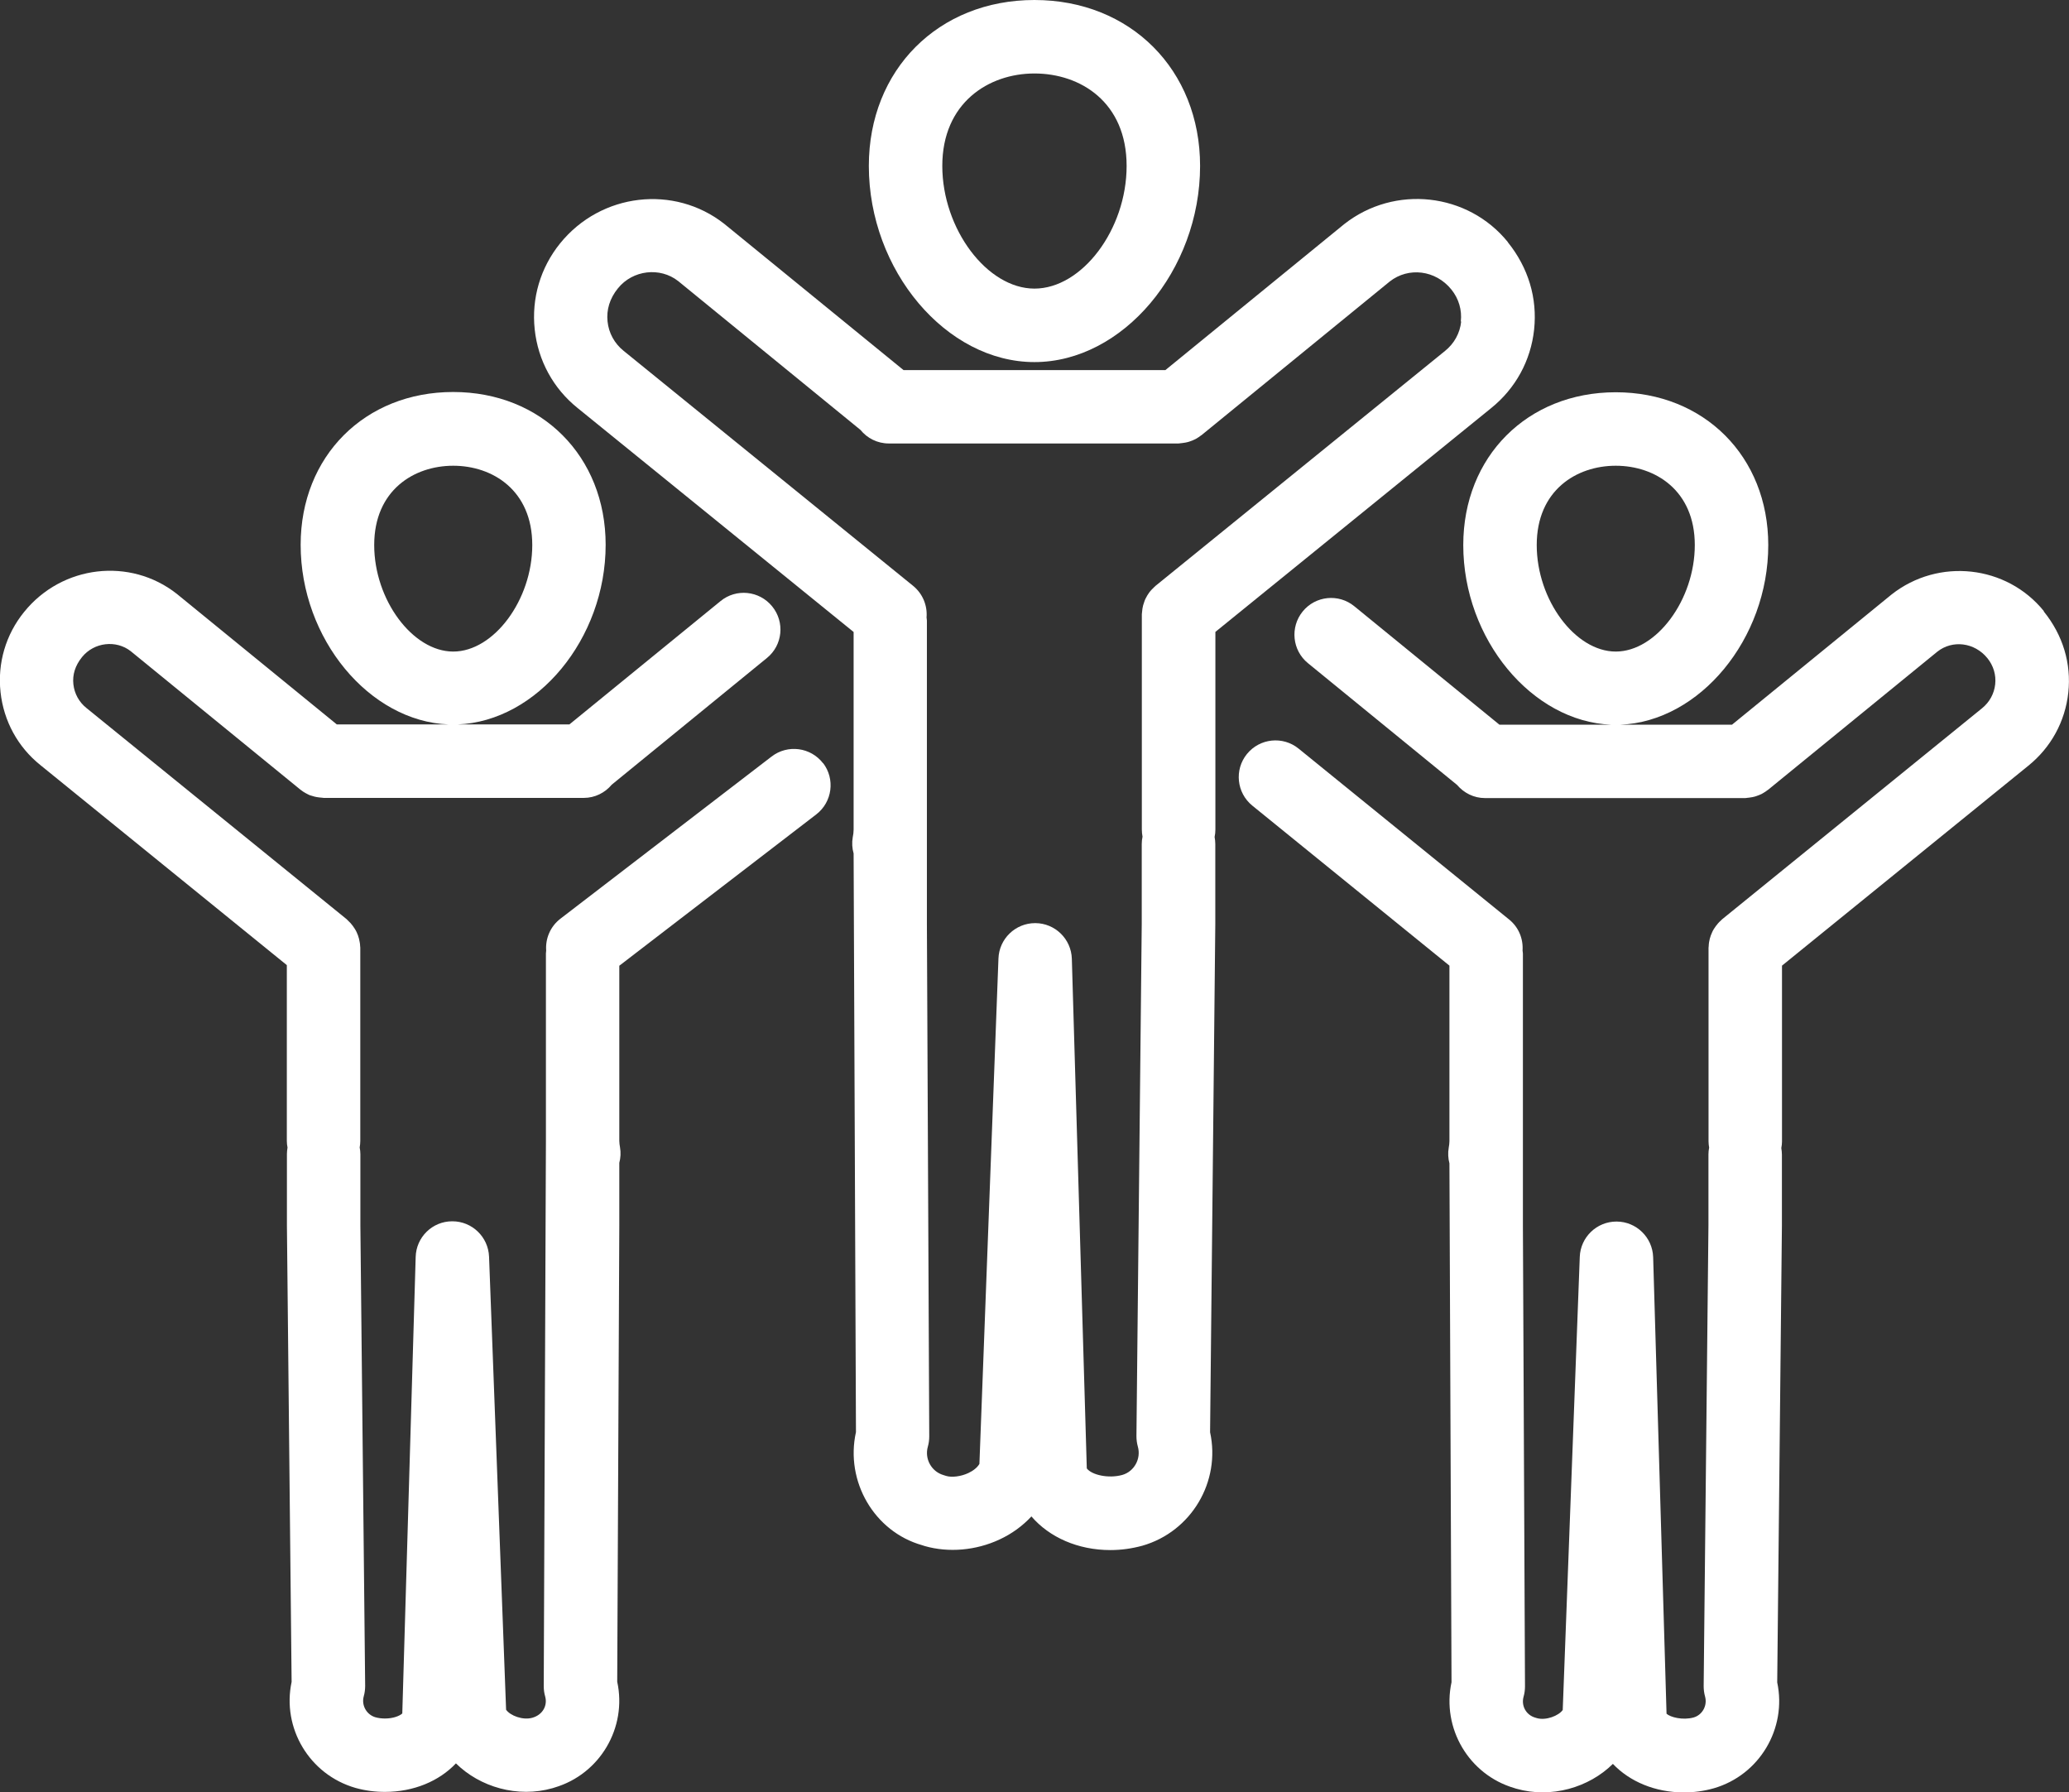 <svg xmlns="http://www.w3.org/2000/svg" id="Camada_2" viewBox="0 0 237.97 206.1"><rect x="0" y="0" width="237.97" height="206.1" fill="#333333" stroke="none"/><g id="Camada_1-2"><path d="M118.98,41.64c10.15,0,19.05-10.54,19.05-22.56,0-11.05-8.01-19.08-19.05-19.08s-19.05,8.02-19.05,19.08c0,12.02,8.9,22.56,19.05,22.56ZM118.98,8.45c5.28,0,10.6,3.29,10.6,10.63s-5.15,14.11-10.6,14.11-10.6-6.86-10.6-14.11,5.32-10.63,10.6-10.63Z" style="fill:#fff;"></path><path d="M173.43,27.84c-4.6-5.68-13.02-6.63-18.83-2.06l-20.56,16.78h-30.12l-20.62-16.82c-5.75-4.52-14.17-3.57-18.88,2.25-2.26,2.8-3.3,6.31-2.92,9.89.38,3.58,2.14,6.8,4.93,9.04l31.75,25.76v22.72h0c0,.3-.04.6-.1.88-.11.64-.07,1.28.1,1.87l.27,66.54c-1.26,5.69,2.12,11.46,7.61,13.01.06.02.25.08.31.1,2.74.78,5.87.51,8.58-.75,1.43-.66,2.68-1.58,3.68-2.66,2.06,2.4,5.35,3.87,9.08,3.87,1.24,0,2.46-.17,3.68-.5,5.65-1.62,9.03-7.38,7.79-13.05l.6-58.48v-9.15c0-.28-.03-.56-.08-.83.06-.27.09-.56.09-.85v-22.73l31.71-25.73c2.81-2.26,4.57-5.47,4.95-9.05.38-3.58-.65-7.09-3.03-10.04ZM168.06,36.98c-.14,1.33-.8,2.53-1.86,3.38l-33.29,27.01c-.06.05-.1.1-.16.15-.11.1-.2.19-.3.3-.1.1-.18.21-.27.32-.08.11-.15.22-.22.33-.07.12-.14.24-.2.37-.06.12-.11.24-.15.37-.05.13-.09.27-.13.4-.03.13-.06.25-.08.38-.02.15-.04.3-.05.45,0,.07-.02.13-.02.2v24.75c0,.28.03.56.08.83-.06.27-.09.56-.09.85v9.11l-.61,58.97c0,.4.05.81.16,1.2.4,1.41-.42,2.88-1.79,3.27-1.59.44-3.51,0-4.08-.75l-1.72-58.61c-.07-2.28-1.93-4.09-4.2-4.1h-.02c-2.27,0-4.14,1.8-4.22,4.07l-2.19,58.12c-.23.4-.69.78-1.27,1.05-.87.41-1.91.52-2.53.34-.06-.02-.26-.08-.32-.1-1.4-.4-2.21-1.87-1.81-3.28.11-.38.16-.78.16-1.17l-.27-58.95v-10.83h0v-24.03c0-.13-.03-.24-.04-.37.11-1.35-.42-2.72-1.55-3.64l-33.3-27.03c-1.04-.84-1.7-2.03-1.84-3.37-.14-1.33.24-2.64,1.2-3.82,1.71-2.11,4.84-2.46,6.92-.83l20.97,17.12c.77.95,1.94,1.56,3.26,1.56h33.32c.09,0,.17-.02.26-.03.08,0,.17-.02.25-.03.2-.02.4-.06.59-.11.06-.02.11-.03.16-.05.22-.07.42-.15.62-.25.04-.02.08-.04.12-.06.21-.12.41-.25.6-.4.02-.01.04-.02.05-.03l21.65-17.67c2.14-1.68,5.27-1.33,7.09.93.84,1.04,1.23,2.35,1.08,3.68Z" style="fill:#fff;"></path><path d="M235.08,70.28c-4.28-5.29-12.11-6.17-17.52-1.91l-18.35,14.97h-12.86c9.13-.35,17.03-9.84,17.03-20.66,0-10.18-7.38-17.57-17.54-17.57s-17.54,7.39-17.54,17.57c0,10.82,7.9,20.31,17.02,20.66h-12.86l-16.69-13.62c-1.8-1.48-4.47-1.21-5.94.6-1.47,1.81-1.2,4.47.6,5.94l17.15,14c.78.92,1.92,1.52,3.22,1.52h29.93c.09,0,.17-.02.25-.03.09,0,.17-.02.26-.03.2-.02.39-.06.58-.11.06-.02.12-.04.19-.06.21-.07.41-.15.6-.24.05-.02.09-.05.14-.08.2-.11.39-.24.57-.38.02-.02.04-.03.06-.04l19.45-15.87c1.73-1.37,4.28-1.08,5.77.77.68.85,1,1.91.88,2.99-.12,1.08-.65,2.05-1.51,2.75l-29.9,24.27c-.05.04-.09.1-.15.15-.11.1-.22.2-.32.32-.09.1-.17.2-.25.31-.08.11-.16.23-.23.34-.07.12-.14.23-.19.36-.06.12-.11.25-.16.38-.05.13-.09.26-.12.39-.03.13-.06.26-.08.39-.02.15-.04.29-.04.44,0,.07-.02.14-.02.21v22.23c0,.25.03.5.07.74-.05.25-.08.5-.08.76v8.18l-.55,52.98c0,.4.05.81.16,1.2.29,1.04-.31,2.12-1.31,2.41-1.26.35-2.69-.03-3.12-.43l-1.54-52.5c-.07-2.28-1.93-4.09-4.2-4.1h-.02c-2.27,0-4.14,1.8-4.22,4.07l-1.96,52.1c-.47.67-1.93,1.23-2.96.94-.07-.02-.13-.04-.2-.06-1.05-.3-1.64-1.36-1.34-2.42.11-.38.16-.78.16-1.17l-.24-52.96v-9.73h0v-21.58c0-.12-.03-.23-.04-.35.09-1.33-.43-2.68-1.55-3.58l-24.21-19.65c-1.81-1.47-4.47-1.19-5.94.62-1.47,1.81-1.19,4.47.62,5.94l22.67,18.4v20.2h0c0,.25-.04.49-.08.73-.11.62-.07,1.24.08,1.81l.24,59.67c-1.14,5.28,1.98,10.63,7.22,12.17.08.03.17.06.22.07,4.03,1.15,8.37-.13,11.12-2.85,1.94,2.04,4.87,3.28,8.17,3.28,1.15,0,2.29-.15,3.42-.47,5.28-1.52,8.44-6.89,7.31-12.18l.54-52.49v-8.22c0-.25-.03-.5-.07-.74.05-.25.08-.5.08-.76v-20.22l28.32-22.98c2.61-2.1,4.25-5.09,4.61-8.42.36-3.33-.61-6.6-2.82-9.33ZM176.75,62.68c0-6.3,4.57-9.12,9.09-9.12s9.09,2.82,9.09,9.12-4.42,12.25-9.09,12.25-9.09-5.95-9.09-12.25Z" style="fill:#fff;"></path><path d="M94.67,87.78c-1.42-1.85-4.07-2.2-5.92-.78l-24.29,18.65c-1.17.9-1.74,2.29-1.64,3.66,0,.11-.03.22-.03.34v21.58h0s-.25,62.68-.25,62.68c0,.4.05.79.16,1.17.3,1.06-.28,2.12-1.46,2.46-1.1.32-2.56-.24-3.03-.92l-1.96-52.1c-.09-2.27-1.95-4.07-4.22-4.07h-.02c-2.28,0-4.14,1.82-4.2,4.1l-1.54,52.5c-.3.28-1.04.58-1.99.58-.39,0-.76-.05-1.09-.14-1.04-.3-1.64-1.39-1.35-2.42.11-.39.16-.79.16-1.2l-.55-52.93v-8.22c0-.26-.03-.51-.08-.76.04-.24.07-.49.07-.74v-22.23c0-.07-.02-.14-.02-.21,0-.15-.02-.3-.05-.44-.02-.13-.05-.26-.08-.39-.03-.13-.08-.26-.12-.39-.05-.13-.1-.25-.16-.38-.06-.12-.12-.24-.2-.36-.07-.12-.15-.23-.23-.34-.08-.11-.16-.21-.25-.31-.1-.11-.21-.22-.32-.32-.05-.05-.09-.1-.15-.15l-29.92-24.28c-.85-.68-1.38-1.65-1.5-2.73-.12-1.08.2-2.14.99-3.12,1.39-1.72,3.93-2,5.61-.68l19.51,15.92s.05.03.07.05c.17.13.34.25.53.35.07.04.14.08.21.11.07.04.14.08.22.11.09.04.19.06.29.09.1.03.2.07.3.09.16.04.33.07.5.09.11.01.21.03.31.03.08,0,.16.03.25.03h29.91c1.3,0,2.45-.6,3.22-1.52l17.85-14.57c1.81-1.47,2.08-4.13.6-5.94-1.48-1.81-4.14-2.08-5.94-.6l-17.38,14.18h-12.86c9.13-.35,17.03-9.84,17.03-20.66,0-10.18-7.38-17.57-17.54-17.57s-17.54,7.39-17.54,17.57c0,10.82,7.9,20.31,17.02,20.66h-12.86l-18.41-15.02c-5.35-4.21-13.18-3.33-17.56,2.09-2.11,2.6-3.07,5.88-2.71,9.21.36,3.33,1.99,6.32,4.59,8.4l28.34,23v20.22c0,.26.03.51.08.76-.04.24-.07.49-.07.74v8.27l.54,52.44c-1.13,5.29,2.03,10.66,7.34,12.19,1.1.31,2.24.46,3.39.46,3.3,0,6.23-1.23,8.17-3.28,2.75,2.72,7.09,4,11.12,2.85.04-.01.14-.04.22-.07,5.23-1.54,8.36-6.89,7.21-12.17l.24-52.47v-7.2c.15-.57.19-1.18.08-1.8-.04-.24-.08-.48-.08-.73h0v-20.14l22.65-17.4c1.85-1.42,2.2-4.07.78-5.92ZM43.04,62.68c0-6.3,4.57-9.12,9.09-9.12s9.09,2.82,9.09,9.12-4.42,12.25-9.09,12.25-9.09-5.95-9.09-12.25Z" style="fill:#fff;"></path></g></svg>
